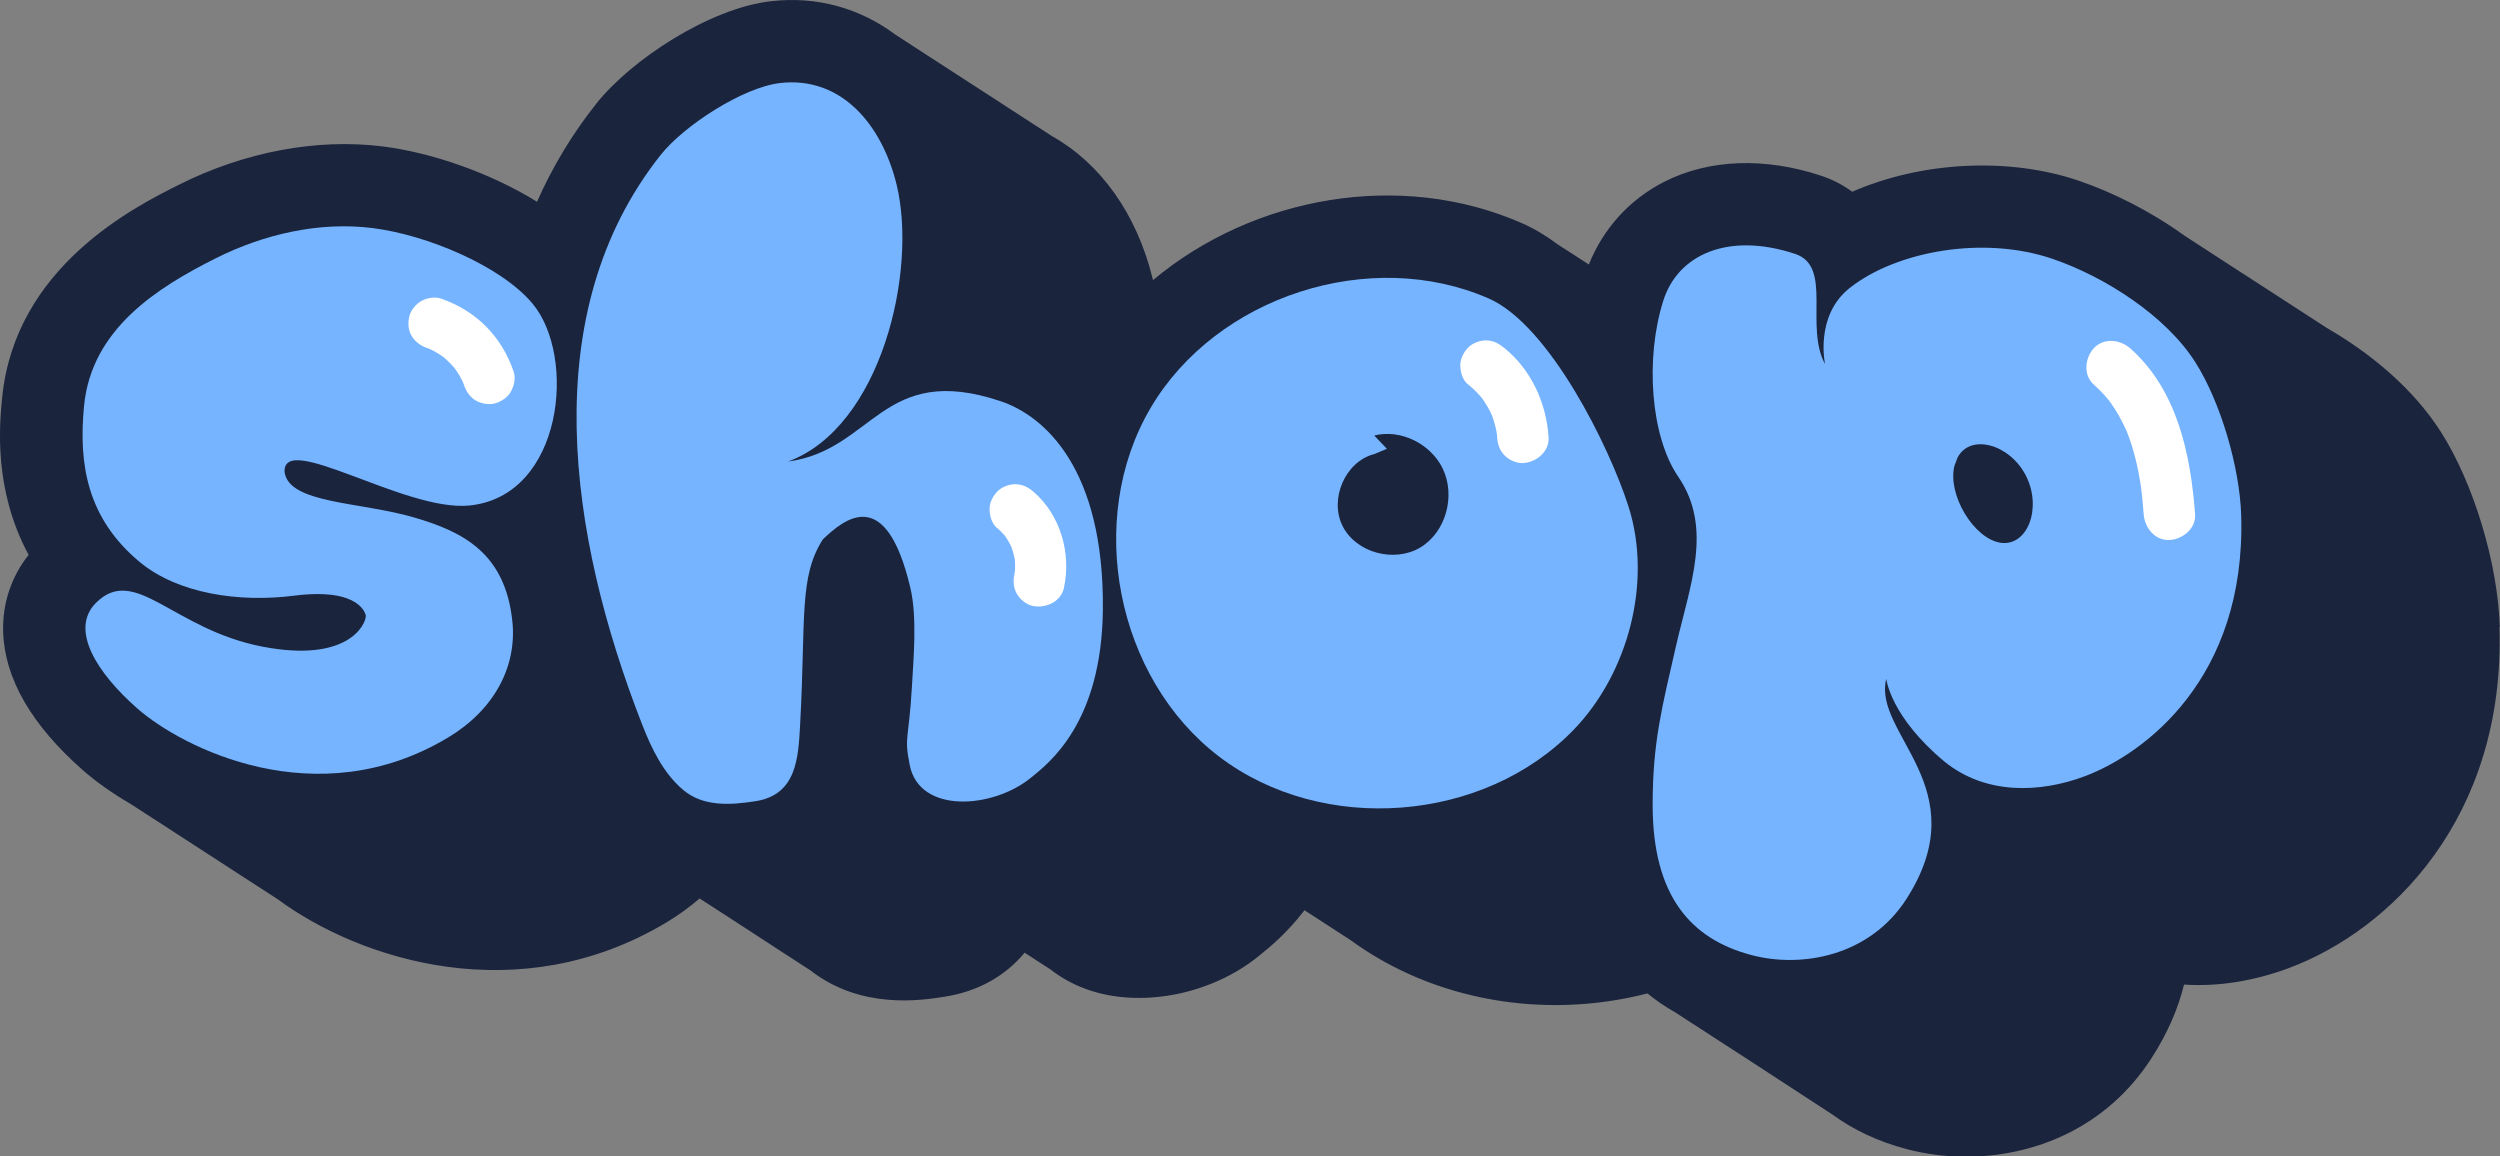 <?xml version="1.0" encoding="UTF-8"?>
<svg id="b" xmlns="http://www.w3.org/2000/svg" viewBox="0 0 698.47 323.1">
  <rect x="0" y="0" width="698.47" height="323.1" fill="#808080" stroke="none"/>
  <defs>
    <style>
      .d {
        fill: #fff;
      }

      .e {
        fill: #1a243d;
      }

      .f {
        fill: #76b4ff;
      }
    </style>
  </defs>
  <g id="c">
    <g>
      <path class="e"
        d="M698.41,175.14h0c-.54-17.7-7.29-40.07-16.41-54.4-7.86-12.35-19.87-22.15-31.94-29.13l-13.04-8.45s-.07-.04-.1-.07l-14.98-9.7c-.22-.14-.44-.29-.66-.43l-2.25-1.46c-.21-.14-.43-.28-.64-.42l-2.96-1.92h0s-.49-.32-.49-.32h0s-4.53-2.94-4.53-2.94c-9.81-7.08-20.41-12.25-29.45-15.35-19.93-6.83-44.3-5.34-63.48,3.02-2.58-1.9-5.48-3.41-8.65-4.46-15.84-5.26-31.45-4.66-43.94,1.72-9.64,4.92-16.98,13.04-20.98,23.07-.11-.07-.22-.15-.34-.22-.17-.11-.33-.22-.5-.33-.16-.1-.32-.21-.48-.31-.17-.11-.33-.22-.5-.32-.16-.11-.32-.21-.49-.31-.17-.11-.35-.23-.52-.34-.15-.1-.3-.2-.46-.3-.16-.11-.32-.21-.48-.31-.16-.11-.32-.21-.48-.31-.17-.11-.33-.22-.5-.32-.17-.11-.34-.22-.51-.33-.16-.1-.31-.2-.47-.3-.18-.12-.35-.23-.53-.34-.15-.1-.3-.2-.45-.29-.16-.11-.32-.21-.49-.31-.16-.11-.32-.21-.48-.31-.16-.11-.33-.22-.49-.32-.16-.11-.33-.21-.49-.32-.03-.02-.05-.03-.08-.05-3.26-2.45-6.58-4.43-9.97-5.91-34.04-14.94-75.05-7.49-103.06,15.9-.02-.09-.04-.18-.07-.27-4.5-18.43-14.76-32.43-28.13-39.93-.06-.04-.13-.08-.19-.12-.16-.11-.33-.21-.49-.32-.15-.1-.31-.2-.46-.3-.17-.11-.33-.22-.5-.33-.16-.11-.32-.21-.49-.32-.17-.11-.34-.22-.52-.33-.15-.1-.3-.2-.45-.29-.17-.11-.34-.22-.51-.33-.16-.1-.32-.21-.48-.31-.17-.11-.34-.22-.51-.33-.16-.1-.31-.2-.47-.3-.16-.11-.32-.21-.49-.32-.16-.1-.32-.21-.48-.31-.16-.11-.33-.21-.49-.32-.16-.1-.32-.21-.48-.31-.17-.11-.34-.22-.5-.33-.16-.1-.32-.21-.48-.31-.16-.11-.33-.21-.49-.32-.16-.1-.32-.21-.48-.31-.16-.11-.33-.21-.49-.32-.17-.11-.34-.22-.5-.33-.16-.1-.31-.2-.47-.3-.16-.11-.33-.21-.5-.32-.16-.11-.33-.21-.49-.32-.16-.11-.33-.21-.5-.32-.15-.1-.31-.2-.46-.3-.17-.11-.33-.21-.5-.32-.17-.11-.35-.23-.52-.34-.16-.1-.31-.21-.47-.31-.15-.1-.31-.2-.46-.3-.17-.11-.34-.22-.5-.33-.16-.1-.32-.21-.48-.31-.16-.11-.33-.21-.49-.32-.16-.1-.32-.21-.48-.31-.16-.11-.33-.21-.49-.32-.17-.11-.33-.22-.5-.32-.16-.1-.32-.21-.48-.31-.16-.11-.32-.21-.48-.31-.17-.11-.33-.21-.5-.32-.16-.1-.32-.21-.48-.31-.16-.11-.32-.21-.49-.32-.16-.11-.32-.21-.48-.31-.17-.11-.34-.22-.5-.33-.17-.11-.34-.22-.51-.33-.16-.1-.31-.2-.47-.3-.16-.11-.32-.21-.48-.31-.16-.11-.32-.21-.48-.31-.17-.11-.34-.22-.51-.33-.15-.1-.31-.2-.46-.3-.16-.11-.33-.21-.49-.32-.16-.1-.32-.21-.48-.31-.17-.11-.34-.22-.51-.33-.16-.1-.31-.2-.47-.3-.17-.11-.34-.22-.51-.33-.16-.1-.32-.21-.48-.31-.16-.1-.31-.21-.47-.31-.16-.11-.33-.21-.49-.32-.17-.11-.33-.22-.5-.32-.16-.11-.33-.21-.49-.32-.16-.11-.32-.21-.48-.31-.16-.11-.33-.21-.49-.32-.16-.11-.32-.21-.48-.31-.16-.11-.33-.21-.49-.32-.16-.11-.33-.21-.5-.32-.15-.1-.31-.2-.46-.3-.17-.11-.34-.22-.51-.33-.17-.11-.34-.22-.51-.33l-.04-.03c-.14-.09-.28-.18-.43-.28-.16-.1-.32-.21-.48-.31-.16-.11-.33-.21-.49-.32-.16-.11-.32-.21-.49-.31-.16-.11-.32-.21-.49-.31-.16-.11-.33-.21-.49-.32-.16-.11-.33-.21-.49-.32-.16-.11-.32-.21-.48-.31-.16-.1-.31-.2-.47-.31-.17-.11-.34-.23-.52-.34-.16-.1-.32-.21-.48-.31-.16-.11-.32-.21-.49-.32-.16-.1-.32-.21-.48-.31-.16-.11-.33-.21-.49-.32-.16-.1-.32-.21-.48-.31-.17-.11-.34-.22-.51-.33-.16-.1-.32-.21-.48-.31-.15-.1-.31-.2-.46-.3-.17-.11-.34-.22-.51-.33-.16-.11-.32-.21-.49-.32-.16-.1-.32-.21-.48-.31-.17-.11-.34-.22-.51-.33-.16-.1-.31-.21-.47-.31-.1-.06-.19-.13-.29-.19C240.26,2.32,228.29-1.13,215.44,.33c-17.17,1.94-39.12,16.37-48.85,28.64-6.67,8.41-12.2,17.56-16.55,27.4-13.38-8.29-29.83-13.78-42.96-15.44-18.41-2.34-38.67,1.45-57.02,10.65C37.51,57.86,4.18,74.57,.6,111.12c-.72,7.32-2.5,25.6,7.4,43.9-4.84,6.09-7.35,13.58-7.12,21.48,.38,13.03,7.91,26.08,22.36,38.76,3.42,3,7.94,6.27,13.32,9.4l4.02,2.6c.18,.12,.37,.24,.55,.36,.17,.11,.34,.22,.52,.33l.89,.57c.21,.14,.43,.28,.65,.42l3.26,2.11c.21,.14,.42,.27,.63,.41l.81,.53c.19,.12,.38,.25,.57,.37,.19,.13,.39,.25,.58,.38l12.55,8.13c.2,.13,.4,.26,.6,.39l2.28,1.48c.21,.14,.42,.27,.63,.41l9.59,6.21c.22,.14,.44,.29,.67,.43l1.32,.85c.21,.14,.43,.28,.65,.42l.11,.07c23.26,17.21,67.6,31.28,108.82,6.55,3.33-2,6.39-4.24,9.21-6.66,.01,0,.03,.02,.04,.03,.16,.1,.32,.21,.48,.31,.16,.11,.32,.21,.49,.32,.16,.1,.32,.21,.48,.31,.16,.11,.32,.21,.49,.32,.16,.11,.32,.21,.49,.32,.16,.11,.33,.21,.5,.32,.15,.1,.31,.2,.47,.3,.16,.11,.33,.22,.5,.32,.16,.11,.32,.21,.49,.32,.16,.11,.32,.21,.49,.32,.16,.11,.32,.21,.48,.31,.16,.11,.33,.22,.5,.32,.16,.11,.32,.21,.49,.32,.16,.1,.32,.21,.48,.31,.16,.11,.33,.21,.5,.32,.16,.1,.31,.2,.47,.31,.16,.11,.33,.21,.49,.32,.16,.11,.32,.21,.49,.31,.16,.1,.32,.21,.48,.31,.16,.11,.33,.22,.5,.33,.16,.11,.33,.21,.49,.32,.16,.1,.31,.2,.47,.31,.16,.11,.33,.21,.49,.32,.16,.1,.32,.21,.48,.31,.16,.11,.33,.21,.49,.32,.16,.1,.32,.21,.48,.31,.16,.11,.33,.22,.5,.32,.16,.11,.32,.21,.49,.32,.16,.1,.32,.21,.48,.31,.16,.11,.33,.21,.49,.32,.15,.1,.31,.2,.47,.31,.17,.11,.33,.22,.51,.33,.15,.1,.31,.2,.47,.31,.16,.11,.33,.21,.49,.32,.16,.11,.32,.21,.49,.32,.17,.11,.33,.22,.5,.33,.15,.1,.3,.2,.46,.3,.16,.1,.32,.21,.48,.31,.17,.11,.34,.22,.52,.33,.16,.1,.31,.21,.48,.31,.15,.1,.31,.2,.47,.31,.17,.11,.33,.22,.5,.33,.16,.11,.32,.21,.49,.32,.16,.1,.31,.2,.47,.31,.17,.11,.33,.22,.51,.33,.15,.1,.31,.2,.47,.3,.17,.11,.34,.22,.51,.33,.15,.1,.31,.2,.46,.3,.17,.11,.33,.22,.5,.33,.16,.1,.32,.21,.48,.31,.16,.1,.32,.21,.48,.31,.16,.1,.32,.21,.48,.31,.16,.11,.33,.22,.5,.32,.17,.11,.33,.22,.5,.33,.15,.1,.3,.2,.46,.3,.17,.11,.34,.22,.51,.33,.16,.11,.32,.21,.49,.32,.16,.1,.31,.2,.47,.31,.16,.11,.33,.21,.5,.32,.16,.1,.32,.21,.48,.31,.16,.11,.32,.21,.49,.32,.16,.11,.32,.21,.49,.32,.16,.11,.33,.21,.5,.32,.08,.05,.17,.11,.25,.16,14.15,11.03,31.06,8.35,37.54,7.32,9.2-1.46,16.84-5.72,22.27-12.29,.07,.05,.14,.09,.21,.14,.15,.1,.29,.19,.45,.29,.17,.11,.33,.22,.5,.33,.16,.11,.33,.21,.49,.32,.17,.11,.33,.21,.5,.32,.15,.1,.3,.2,.45,.29,.17,.11,.35,.23,.52,.34,.16,.11,.32,.21,.48,.31,.17,.11,.33,.22,.5,.32,.15,.1,.3,.2,.46,.3,.18,.12,.35,.23,.53,.34,.15,.1,.29,.19,.44,.29,.17,.12,.35,.23,.53,.34,.15,.1,.3,.2,.46,.29,.17,.11,.33,.22,.5,.33,.06,.04,.11,.07,.17,.11,2.97,2.32,6.36,4.21,10.13,5.56,14.99,5.39,34.79,1.56,48.15-9.33l.37-.3c2.65-2.15,7.45-6.04,12.35-12.45,0,0,.02,.01,.03,.02,.16,.1,.32,.21,.49,.32,.16,.1,.32,.21,.48,.31,.17,.11,.33,.22,.51,.33,.15,.1,.3,.2,.46,.3,.17,.11,.34,.22,.51,.33,.15,.1,.29,.19,.45,.29,.17,.11,.34,.23,.53,.34,.14,.1,.29,.19,.45,.29,.17,.11,.34,.22,.53,.34,.14,.09,.29,.19,.44,.29,.17,.12,.35,.23,.54,.35,.15,.1,.31,.2,.47,.3,.16,.1,.32,.21,.48,.31,.15,.1,.31,.2,.47,.31,.16,.1,.32,.21,.48,.31,.16,.11,.33,.22,.51,.33,.15,.1,.31,.2,.47,.31,.16,.1,.32,.21,.48,.31,.16,.1,.32,.21,.49,.32,.17,.11,.35,.23,.53,.34,.15,.1,.31,.2,.47,.31,.15,.1,.3,.2,.46,.3,.16,.11,.33,.21,.5,.32,.16,.11,.33,.21,.5,.32,.16,.1,.32,.21,.48,.31,.15,.1,.3,.2,.46,.3,.05,.03,.1,.06,.15,.1,23.27,17.02,54.27,22.33,83,14.93,2.29,1.87,4.88,3.66,7.77,5.3,.02,.01,.03,.02,.05,.03,.18,.12,.36,.23,.54,.35l.45,.29c.16,.11,.33,.21,.49,.32,.17,.11,.34,.22,.51,.33,.16,.11,.33,.21,.49,.32,.15,.1,.3,.2,.46,.3,.16,.11,.33,.21,.49,.32,.17,.11,.34,.22,.51,.33,.15,.1,.3,.19,.45,.29,.18,.12,.35,.23,.53,.34,.16,.1,.31,.2,.47,.3,.16,.1,.32,.21,.48,.31,.17,.11,.34,.22,.52,.33,.16,.1,.32,.21,.47,.31,.16,.11,.33,.21,.49,.32,.16,.1,.32,.21,.48,.31,.16,.11,.33,.21,.5,.32,.16,.11,.32,.21,.49,.32,.16,.11,.32,.21,.48,.31,.16,.11,.33,.21,.49,.32h0c.16,.11,.32,.21,.48,.32,.16,.11,.33,.21,.49,.32,.16,.1,.32,.21,.48,.31,.16,.11,.33,.21,.49,.32,.16,.1,.31,.2,.47,.3,.17,.11,.33,.22,.5,.32,.18,.12,.36,.24,.54,.35,.15,.1,.3,.19,.45,.29,.16,.1,.31,.2,.47,.31,.17,.11,.34,.22,.51,.33,.16,.1,.31,.21,.47,.31,.16,.1,.32,.21,.48,.31,.17,.11,.33,.22,.5,.32,.17,.11,.33,.22,.5,.32,.16,.1,.32,.21,.48,.31,.16,.11,.33,.21,.49,.32,.16,.1,.32,.21,.48,.31h.01c.16,.11,.32,.22,.48,.32,.16,.11,.33,.21,.5,.32,.16,.11,.33,.21,.49,.32,.16,.1,.32,.21,.48,.31,.17,.11,.33,.22,.5,.33,.16,.1,.32,.21,.48,.31,.17,.11,.35,.23,.52,.34,.14,.09,.29,.19,.43,.28,.17,.11,.34,.22,.51,.33,.16,.1,.32,.21,.48,.31h0c.18,.12,.35,.23,.53,.35,.16,.11,.32,.21,.48,.31,.15,.1,.3,.19,.45,.29,.18,.12,.36,.23,.54,.35,.14,.09,.29,.19,.43,.28,.17,.11,.33,.22,.5,.33,.16,.1,.32,.21,.48,.31,.16,.11,.33,.21,.49,.32,.16,.1,.32,.21,.47,.31,.16,.11,.33,.21,.49,.32,.17,.11,.33,.22,.5,.33,.17,.11,.34,.22,.5,.33,.15,.1,.3,.2,.45,.29,.17,.11,.34,.22,.52,.33,.16,.1,.31,.2,.47,.31,.16,.11,.33,.21,.49,.32,.15,.1,.3,.2,.46,.3,.17,.11,.35,.23,.52,.34,.15,.1,.31,.2,.46,.3,.17,.11,.34,.22,.51,.33,.16,.1,.31,.21,.47,.31,.16,.1,.32,.21,.48,.31,.16,.11,.33,.21,.49,.32,.18,.12,.36,.23,.54,.35,.16,.11,.32,.21,.49,.32,.14,.09,.29,.19,.43,.28,.17,.11,.33,.22,.5,.33,.15,.1,.31,.2,.46,.3,.17,.11,.33,.22,.5,.33,.16,.1,.32,.21,.48,.31,.17,.11,.35,.23,.52,.34,.15,.1,.31,.2,.46,.3,.17,.11,.33,.22,.5,.33,.17,.11,.33,.21,.5,.32,.17,.11,.34,.22,.51,.33,.14,.09,.29,.19,.43,.28,.17,.11,.33,.22,.5,.32,.16,.1,.32,.21,.48,.31,.18,.12,.36,.23,.53,.35,.15,.1,.3,.19,.44,.29,.16,.11,.32,.21,.48,.31,.17,.11,.33,.22,.5,.33,.12,.08,.25,.16,.37,.24,5.96,4.36,12.94,7.65,20.87,9.74,5.2,1.37,10.81,2.11,16.56,2.11,18.85,0,39.29-7.93,51.93-27.68,4.6-7.18,7.43-14.01,8.98-20.4,9.46,.61,19.44-.93,29.46-4.68,28.08-10.52,60.3-41.77,58.68-95.19Z" />
      <g>
        <path class="f"
          d="M79.52,131.98c1.37,8.79,21.18,8.18,36.31,12.63,13.65,4.02,25.33,9.94,27.32,29.01,1.31,12.58-5.03,24.68-17.97,32.44-36.76,22.05-74.35,2.81-86.76-8.08-11.34-9.95-19.11-22.13-11.54-29.62,10.9-10.77,21.48,7.5,46.48,12.31,23.67,4.55,28.85-6.05,28.85-8.64,0,0-1.06-8.04-20.19-5.59-15.07,1.92-32.32-.51-43.07-9.49-14.48-12.1-17.08-27.05-15.46-43.6,2.1-21.48,20.46-33,36.87-41.23,13.23-6.63,28.75-10.3,43.82-8.39,15.08,1.91,35.72,10.53,44.56,21.04,12.46,14.8,8.61,53.91-17.68,56.47-17.96,1.75-52.26-21.02-51.55-9.27Z" />
        <path class="f"
          d="M308.13,170.21c-.28,31.9-15.2,43.09-20.14,47.11-10.6,8.63-31.09,10.16-33.82-3.55-1.64-8.25-.26-6.8,.6-21.76,.48-8.4,1.5-19.6-.43-27.78-6.84-29.06-18.43-19.22-24.43-13.56-6.78,10.57-4.74,22.26-6.36,51.68-.51,9.15-.85,19.65-12.39,21.48-7.2,1.14-14.72,1.57-20.29-3.14-5.57-4.71-8.84-11.55-11.49-18.34-20.54-52.67-29.92-114.8,5.22-159.08,6.49-8.19,23.02-18.91,33.41-20.08,17.06-1.93,28.4,11.67,32.48,28.35,5.92,24.22-4.34,67.84-30.32,77.41,23.85-3.18,26.32-27.94,59.39-16.86,12.26,4.11,28.92,18.81,28.57,58.13Z" />
        <path class="f"
          d="M439.73,203.82c-25.14,26.06-70.2,29.53-99.04,7.63-28.84-21.9-37.6-66.24-19.24-97.46,18.36-31.22,61.36-45.13,94.52-30.58,16.85,7.4,33.67,41.31,39.03,58.16,6.68,21.02-.09,46.5-15.28,62.25Zm-36.67-72.95c-3.36-6.87-11.7-11.06-19.12-9.19l3.54,3.71c-1.17,.49-2.34,.98-3.51,1.47-8.16,2.05-12.65,12.62-8.86,20.13,3.8,7.51,14.46,10.29,21.69,5.98,7.22-4.31,9.95-14.54,6.25-22.1Z" />
        <path class="f"
          d="M582.41,216.89c-12.42,4.65-27.62,5.27-39.17-4.13-15.09-12.56-16.24-23.08-16.24-23.08-3.85,15.39,25.54,30.38,5.66,61.44-10.26,16.03-29.27,19.41-43.26,15.73-16.87-4.44-27.68-16.37-27.67-42.02,0-17.45,2.62-27.23,6.5-44.24,3.88-17.01,10.49-33.03,.64-47.42-7.69-11.24-9.3-32.91-4.17-49.15,4.11-13,18.28-19.25,36.87-13.07,10.52,3.49,2.56,20.2,8.33,30.78,0,0-2.96-13.49,6.88-21.27,13.1-10.34,37.46-14.73,56.71-8.13,14.59,5,31.57,15.85,39.85,28.86,7.12,11.19,12.42,29.49,12.82,42.75,1.39,45.69-27.13,66.72-43.76,72.96Zm-16.36-83.93c-4.53-8.94-15.6-11.91-19.13-5.12l-.86,2.26c-2.07,8,5.4,20.46,12.91,21.54,7.51,1.08,11.6-9.72,7.08-18.67Z" />
      </g>
      <path class="d"
        d="M278.58,147.51c1.06,.91,2.01,1.91,2.86,3.02l-1.12-1.45c1.08,1.43,1.96,2.98,2.66,4.63l-.72-1.71c.68,1.66,1.15,3.38,1.41,5.16l-.26-1.91c.24,1.78,.26,3.56,.05,5.34l.26-1.91c-.08,.59-.18,1.18-.31,1.76-.41,1.88-.27,3.83,.72,5.53,.87,1.49,2.58,2.91,4.29,3.3,3.62,.82,7.98-1.09,8.83-5.01,2.08-9.64-.93-20.35-8.52-26.88-1.46-1.26-3.09-2.1-5.08-2.1-1.76,0-3.86,.78-5.08,2.1s-2.19,3.16-2.1,5.08,.67,3.84,2.1,5.08h0Z" />
      <path class="d"
        d="M410.1,107.35c1.71,1.37,3.24,2.93,4.58,4.66l-1.12-1.45c1.45,1.91,2.66,3.98,3.6,6.19l-.72-1.71c.92,2.22,1.56,4.52,1.9,6.9l-.26-1.91c.1,.72,.16,1.45,.21,2.17,.11,1.91,.72,3.7,2.1,5.08,1.24,1.24,3.29,2.18,5.08,2.1,3.7-.17,7.42-3.16,7.18-7.18-.57-9.53-4.87-18.96-12.4-25-1.54-1.23-3.02-2.1-5.08-2.1-1.76,0-3.86,.78-5.08,2.1s-2.19,3.16-2.1,5.08c.08,1.78,.65,3.91,2.1,5.08h0Z" />
      <path class="d"
        d="M119.35,97.23c.51,.18,1.01,.37,1.5,.57l-1.71-.72c1.98,.84,3.82,1.93,5.52,3.24l-1.45-1.12c1.69,1.33,3.2,2.85,4.52,4.54l-1.12-1.45c1.25,1.65,2.3,3.42,3.12,5.33l-.72-1.71c.24,.56,.45,1.14,.65,1.72,.6,1.78,1.65,3.32,3.3,4.29,1.54,.9,3.81,1.28,5.53,.72s3.41-1.64,4.29-3.3,1.35-3.7,.72-5.53c-1.61-4.74-4.19-9.06-7.73-12.62s-7.85-6.14-12.59-7.78c-1.69-.59-4.02-.16-5.53,.72s-2.91,2.58-3.3,4.29c-.42,1.84-.33,3.9,.72,5.53s2.45,2.66,4.29,3.3h0Z" />
      <path class="d"
        d="M584.97,107.45c1.06,.94,2.08,1.93,3.03,2.99,.5,.55,.97,1.12,1.44,1.7,.78,.96-.76-1.04-.26-.33,.2,.28,.4,.55,.59,.82,1.64,2.33,3.03,4.83,4.21,7.42,.11,.25,.61,1.4,.13,.26s0,.01,.1,.27c.25,.63,.49,1.27,.72,1.91,.54,1.52,1.01,3.06,1.43,4.62,.88,3.28,1.49,6.63,1.96,9.99l-.26-1.91c.38,2.82,.65,5.66,.86,8.5,.28,3.74,3.1,7.36,7.18,7.18,3.65-.16,7.47-3.17,7.18-7.18-1.24-16.75-4.97-34.75-18.15-46.39-2.81-2.48-7.42-2.98-10.15,0-2.5,2.72-3,7.5,0,10.15h0Z" />
    </g>
  </g>
</svg>
